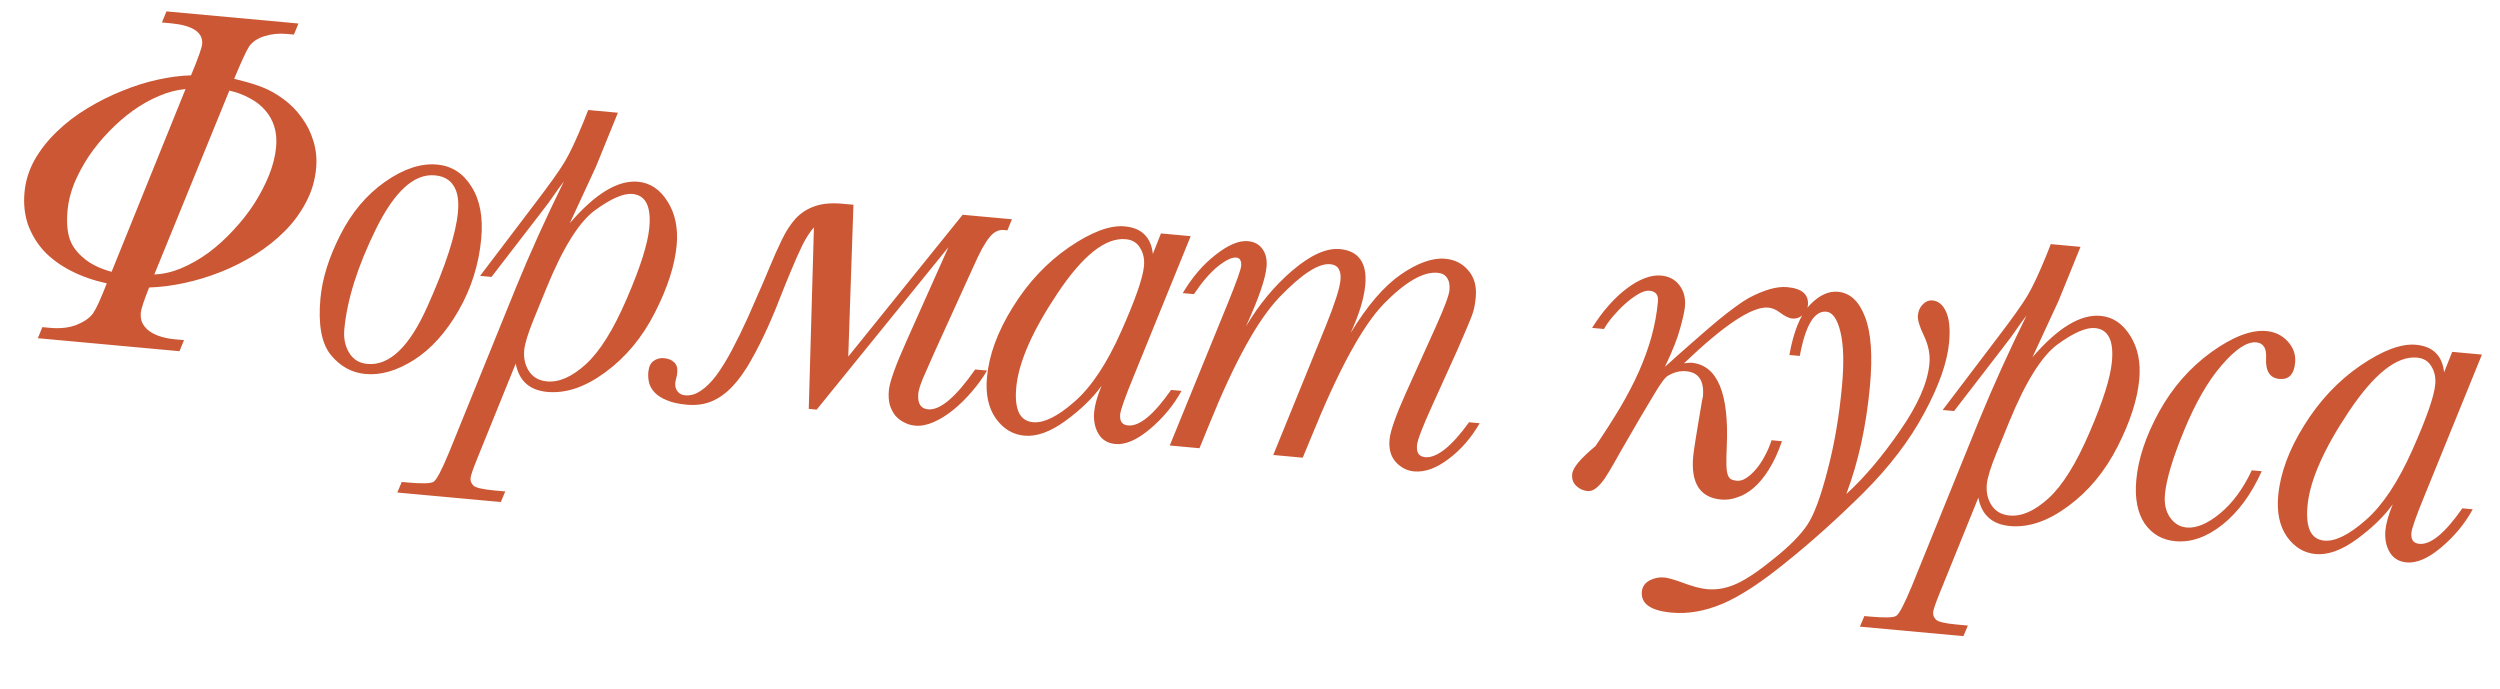 <?xml version="1.0" encoding="UTF-8"?> <svg xmlns="http://www.w3.org/2000/svg" width="432" height="119" viewBox="0 0 432 119" fill="none"><path d="M31.794 58.774L31.015 60.687L6.539 58.443L7.319 56.529L8.645 56.651C10.414 56.813 11.955 56.638 13.268 56.126C14.583 55.584 15.521 54.923 16.082 54.14C16.346 53.761 16.676 53.144 17.071 52.289C17.469 51.405 17.93 50.296 18.455 48.964C16.17 48.467 14.108 47.745 12.267 46.8C10.427 45.854 8.877 44.72 7.617 43.396C6.389 42.047 5.464 40.523 4.843 38.827C4.253 37.104 4.05 35.245 4.233 33.248C4.416 31.251 5.006 29.363 6.003 27.585C7.029 25.809 8.314 24.187 9.858 22.718C11.405 21.22 13.153 19.884 15.102 18.711C17.081 17.512 19.101 16.503 21.161 15.685C23.224 14.839 25.282 14.193 27.336 13.749C29.391 13.304 31.283 13.061 33.013 13.018C34.231 10.081 34.871 8.284 34.931 7.628C35.025 6.601 34.611 5.786 33.688 5.184C32.765 4.581 31.377 4.195 29.523 4.025L27.982 3.884L28.762 1.97L51.568 4.062L50.789 5.975L49.591 5.865C48.221 5.74 46.93 5.866 45.716 6.243C44.502 6.621 43.613 7.216 43.05 8.027C42.546 8.815 41.685 10.678 40.466 13.615C41.197 13.797 41.956 13.996 42.741 14.212C43.527 14.428 44.323 14.688 45.129 14.992C46.519 15.522 47.819 16.245 49.029 17.162C50.242 18.05 51.282 19.109 52.147 20.339C53.043 21.543 53.711 22.884 54.151 24.363C54.619 25.844 54.778 27.412 54.626 29.066C54.432 31.177 53.85 33.138 52.879 34.947C51.936 36.759 50.719 38.417 49.23 39.92C47.74 41.423 46.033 42.776 44.111 43.981C42.219 45.16 40.243 46.158 38.184 46.976C36.124 47.794 34.023 48.435 31.88 48.9C29.737 49.365 27.7 49.624 25.768 49.678C24.871 51.925 24.393 53.377 24.333 54.033C24.265 54.775 24.378 55.418 24.674 55.963C24.997 56.511 25.43 56.968 25.972 57.334C26.542 57.702 27.192 57.992 27.92 58.203C28.649 58.413 29.384 58.553 30.126 58.621L31.794 58.774ZM47.712 25.412C47.832 24.1 47.726 22.91 47.392 21.844C47.058 20.778 46.526 19.838 45.795 19.023C45.093 18.21 44.207 17.525 43.136 16.967C42.096 16.382 40.928 15.944 39.632 15.653L26.664 47.43C28.195 47.369 29.752 47.008 31.337 46.348C32.954 45.662 34.517 44.77 36.027 43.671C37.54 42.544 38.967 41.251 40.309 39.792C41.68 38.336 42.884 36.806 43.923 35.205C44.964 33.574 45.82 31.927 46.491 30.262C47.161 28.598 47.568 26.981 47.712 25.412ZM11.676 36.304C11.454 38.728 11.669 40.618 12.322 41.972C12.829 43.026 13.674 44.009 14.856 44.923C16.04 45.808 17.517 46.49 19.285 46.969L32.062 15.39C30.583 15.514 29.066 15.907 27.509 16.569C25.984 17.206 24.483 18.047 23.006 19.09C21.558 20.137 20.167 21.347 18.833 22.721C17.53 24.068 16.363 25.5 15.332 27.017C14.33 28.536 13.498 30.085 12.835 31.663C12.201 33.245 11.815 34.792 11.676 36.304ZM55.37 51.572C55.684 48.149 56.824 44.499 58.791 40.624C60.76 36.72 63.343 33.648 66.539 31.41C69.736 29.172 72.733 28.181 75.528 28.437C78.067 28.67 80.05 29.945 81.477 32.262C82.935 34.553 83.496 37.539 83.159 41.219C82.75 45.669 81.45 49.807 79.258 53.633C77.067 57.459 74.489 60.315 71.526 62.201C68.594 64.061 65.801 64.869 63.148 64.626C60.781 64.409 58.782 63.305 57.152 61.315C55.551 59.327 54.957 56.079 55.37 51.572ZM59.498 56.913C59.356 58.453 59.635 59.802 60.335 60.959C61.034 62.116 62.083 62.759 63.48 62.887C67.303 63.238 70.773 59.903 73.891 52.882C77.037 45.864 78.785 40.444 79.136 36.621C79.316 34.653 79.066 33.148 78.385 32.108C77.734 31.041 76.653 30.439 75.141 30.3C71.576 29.973 68.186 33.057 64.973 39.551C61.791 46.019 59.966 51.806 59.498 56.913ZM84.927 47.853L82.958 47.673L92.234 35.449C94.947 31.901 96.747 29.376 97.632 27.875C98.518 26.374 99.591 24.085 100.851 21.008L101.638 19.009L106.773 19.479L102.984 28.797L98.464 38.566C102.843 33.473 106.773 31.087 110.253 31.406C112.364 31.599 114.071 32.748 115.374 34.852C116.679 36.928 117.197 39.435 116.928 42.373C116.611 45.825 115.365 49.695 113.188 53.983C111.012 58.271 108.165 61.706 104.649 64.289C101.161 66.875 97.806 68.02 94.582 67.724C91.501 67.442 89.681 65.808 89.12 62.822L82.596 78.922C81.78 80.919 81.351 82.145 81.309 82.602C81.264 83.087 81.426 83.518 81.794 83.897C82.191 84.279 83.387 84.561 85.384 84.744L87.31 84.921L86.538 86.749L68.652 85.109L69.424 83.281L70.365 83.367C72.876 83.597 74.389 83.564 74.905 83.266C75.421 82.968 76.327 81.253 77.621 78.121L89.216 49.541C91.661 43.58 94.404 37.518 97.443 31.353C97.121 31.726 96.247 32.94 94.822 34.996C94.658 35.211 94.135 35.897 93.252 37.053L84.927 47.853ZM92.242 55.126C91.239 57.594 90.687 59.384 90.585 60.497C90.457 61.895 90.733 63.114 91.415 64.154C92.096 65.195 93.135 65.779 94.533 65.907C96.615 66.098 98.849 65.109 101.234 62.94C103.651 60.746 106.011 56.964 108.316 51.594C110.651 46.199 111.947 42.104 112.204 39.308C112.371 37.483 112.211 36.087 111.725 35.122C111.238 34.157 110.424 33.622 109.283 33.517C107.742 33.376 105.585 34.315 102.811 36.333C100.066 38.353 97.285 42.802 94.468 49.677L92.242 55.126ZM161.549 60.704C160.682 62.638 159.992 64.2 159.48 65.39C158.997 66.583 158.73 67.45 158.681 67.992C158.524 69.704 159.087 70.618 160.371 70.736C162.453 70.927 165.166 68.63 168.51 63.845L170.564 64.034C169.814 65.317 168.925 66.544 167.897 67.716C166.897 68.89 165.838 69.929 164.72 70.833C163.601 71.737 162.473 72.439 161.334 72.939C160.195 73.439 159.126 73.642 158.128 73.551C157.443 73.488 156.813 73.301 156.238 72.989C155.659 72.706 155.149 72.314 154.706 71.813C154.294 71.287 153.977 70.668 153.754 69.957C153.563 69.22 153.51 68.381 153.597 67.44C153.727 66.013 154.733 63.2 156.614 59L163.89 42.71L141.122 70.783L139.753 70.658L140.645 39.284C139.97 40.056 139.317 41.061 138.686 42.297C138.083 43.537 137.413 45.043 136.675 46.816C136.048 48.312 135.435 49.824 134.835 51.351C134.266 52.852 133.619 54.418 132.894 56.049C131.844 58.398 130.805 60.474 129.777 62.278C128.78 64.057 127.723 65.542 126.607 66.734C125.491 67.926 124.289 68.794 123.002 69.338C121.716 69.881 120.274 70.08 118.676 69.933C117.221 69.8 116.052 69.534 115.168 69.137C114.281 68.768 113.602 68.332 113.13 67.828C112.633 67.294 112.31 66.732 112.163 66.143C112.018 65.526 111.973 64.918 112.028 64.319C112.114 63.377 112.418 62.729 112.94 62.374C113.464 61.991 114.069 61.83 114.753 61.893C115.495 61.961 116.077 62.202 116.499 62.614C116.924 62.998 117.1 63.59 117.027 64.388C116.99 64.788 116.932 65.113 116.851 65.365C116.771 65.616 116.716 65.899 116.687 66.213C116.637 66.755 116.767 67.227 117.075 67.629C117.383 68.031 117.823 68.259 118.393 68.311C119.306 68.395 120.208 68.132 121.098 67.523C122.016 66.917 122.918 66.022 123.803 64.837C124.691 63.624 125.587 62.167 126.491 60.467C127.395 58.766 128.316 56.88 129.254 54.809C129.869 53.427 130.47 52.058 131.054 50.702C131.67 49.32 132.274 47.909 132.866 46.467C133.643 44.582 134.386 42.91 135.096 41.45C135.807 39.962 136.611 38.727 137.506 37.745C138.43 36.765 139.531 36.061 140.807 35.631C142.086 35.173 143.695 35.033 145.635 35.211L147.475 35.38L146.579 61.618L166.345 37.11L174.86 37.891L174.081 39.804L173.439 39.745C173.011 39.706 172.601 39.784 172.209 39.978C171.82 40.144 171.415 40.48 170.995 40.988C170.605 41.47 170.17 42.135 169.69 42.983C169.238 43.833 168.722 44.908 168.143 46.207L161.549 60.704ZM200.615 40.339L205.75 40.81L195.834 65.186C194.389 68.707 193.631 70.852 193.561 71.622C193.508 72.193 193.596 72.647 193.824 72.984C194.055 73.293 194.427 73.471 194.94 73.518C196.909 73.698 199.383 71.653 202.364 67.381L204.161 67.546C202.813 70.011 201.001 72.204 198.725 74.124C196.48 76.018 194.488 76.885 192.748 76.725C191.407 76.603 190.426 76.009 189.804 74.945C189.183 73.882 188.938 72.622 189.072 71.167C189.179 69.998 189.604 68.498 190.347 66.667C188.862 68.746 186.794 70.757 184.142 72.7C181.521 74.617 179.141 75.478 177.001 75.282C175.004 75.099 173.356 74.099 172.055 72.282C170.786 70.44 170.283 68.078 170.547 65.197C170.903 61.318 172.396 57.269 175.027 53.051C177.66 48.805 180.895 45.362 184.733 42.723C188.599 40.086 191.802 38.883 194.341 39.116C195.824 39.252 196.961 39.716 197.751 40.508C198.57 41.302 199.057 42.425 199.212 43.878L200.615 40.339ZM175.607 66.956C175.435 68.838 175.589 70.291 176.071 71.313C176.555 72.306 177.367 72.856 178.509 72.96C180.391 73.133 182.772 71.956 185.65 69.43C188.556 66.906 191.241 62.88 193.704 57.353C196.167 51.826 197.493 48.035 197.681 45.981C197.791 44.783 197.57 43.742 197.018 42.857C196.498 41.946 195.667 41.438 194.526 41.334C191.046 41.015 187.122 44.121 182.755 50.653C178.387 57.185 176.005 62.62 175.607 66.956ZM253.85 72.965L255.69 73.134C254.22 75.674 252.42 77.739 250.289 79.327C248.187 80.917 246.209 81.628 244.355 81.458C243.128 81.345 242.071 80.802 241.182 79.829C240.321 78.859 239.966 77.56 240.115 75.934C240.248 74.479 241.201 71.776 242.973 67.825L248.062 56.556C249.579 53.185 250.379 51.058 250.46 50.173C250.546 49.232 250.41 48.515 250.053 48.022C249.727 47.503 249.178 47.208 248.408 47.138C245.955 46.913 242.872 48.687 239.161 52.46C235.478 56.236 231.294 63.907 226.609 75.472L225.112 79.089L220.02 78.622L229.098 56.327C230.662 52.443 231.508 49.802 231.636 48.404C231.715 47.549 231.603 46.891 231.299 46.432C231.025 45.975 230.545 45.715 229.861 45.653C227.864 45.469 224.975 47.333 221.193 51.244C217.414 55.126 213.328 62.504 208.937 73.377L207.269 77.453L202.134 76.982L212.319 52.027C213.696 48.615 214.413 46.595 214.471 45.967C214.513 45.511 214.458 45.161 214.308 44.917C214.186 44.676 213.954 44.539 213.612 44.508C212.87 44.44 211.817 44.947 210.452 46.03C209.116 47.116 207.732 48.715 206.301 50.828L204.376 50.651C206.009 47.895 207.91 45.682 210.076 44.011C212.246 42.311 214.101 41.532 215.641 41.673C216.754 41.776 217.59 42.226 218.149 43.025C218.737 43.827 218.974 44.856 218.859 46.111C218.668 48.193 217.475 51.636 215.28 56.44C217.56 52.593 220.259 49.346 223.379 46.698C226.498 44.05 229.213 42.832 231.524 43.044C233.178 43.195 234.361 43.793 235.07 44.836C235.811 45.853 236.094 47.317 235.919 49.228C235.704 51.568 234.861 54.338 233.388 57.54C236.267 52.799 239.166 49.426 242.082 47.42C244.999 45.415 247.556 44.514 249.752 44.715C251.407 44.867 252.739 45.55 253.75 46.764C254.763 47.95 255.183 49.485 255.01 51.367C254.903 52.537 254.714 53.498 254.444 54.25C254.205 54.976 253.321 57.081 251.794 60.565L247.573 69.887C245.846 73.669 244.94 76.017 244.856 76.93C244.799 77.558 244.883 78.054 245.108 78.42C245.365 78.76 245.75 78.954 246.263 79.001C247.261 79.092 248.396 78.635 249.668 77.63C250.94 76.625 252.333 75.07 253.85 72.965ZM307.924 76.241C307.259 78.165 306.505 79.793 305.664 81.125C304.854 82.431 303.98 83.488 303.043 84.293C302.138 85.073 301.196 85.62 300.218 85.933C299.266 86.277 298.333 86.407 297.42 86.324C293.769 85.989 292.156 83.496 292.583 78.847C292.604 78.619 292.656 78.206 292.739 77.61C292.823 77.013 292.928 76.333 293.056 75.568C293.184 74.803 293.314 74.009 293.447 73.187C293.58 72.365 293.706 71.614 293.826 70.935C293.949 70.227 294.044 69.66 294.111 69.235C294.21 68.784 294.26 68.558 294.26 68.558C294.511 65.82 293.552 64.351 291.384 64.153C290.3 64.053 289.241 64.316 288.206 64.94C287.933 65.087 287.598 65.445 287.201 66.013C286.806 66.552 286.303 67.34 285.69 68.377C285.08 69.385 284.315 70.667 283.395 72.222C282.507 73.752 281.431 75.609 280.166 77.794C279.688 78.614 279.208 79.461 278.725 80.338C278.244 81.185 277.77 81.962 277.303 82.667C276.838 83.343 276.357 83.889 275.858 84.303C275.36 84.718 274.854 84.902 274.341 84.855C273.571 84.784 272.908 84.479 272.354 83.939C271.825 83.43 271.599 82.762 271.674 81.935C271.727 81.364 272.092 80.679 272.769 79.878C273.447 79.077 274.424 78.145 275.701 77.083C277.264 74.781 278.674 72.58 279.931 70.481C281.19 68.353 282.272 66.28 283.176 64.263C284.083 62.217 284.814 60.199 285.371 58.208C285.93 56.188 286.304 54.151 286.492 52.097C286.597 50.956 286.107 50.336 285.023 50.236C284.481 50.187 283.83 50.386 283.07 50.834C282.31 51.282 281.553 51.845 280.801 52.524C280.048 53.203 279.333 53.943 278.655 54.744C278.009 55.519 277.513 56.221 277.168 56.851L275.114 56.663C276.025 55.193 276.994 53.887 278.019 52.744C279.047 51.572 280.085 50.603 281.133 49.836C282.184 49.041 283.201 48.458 284.185 48.088C285.199 47.692 286.148 47.535 287.033 47.616C288.402 47.741 289.458 48.298 290.202 49.287C290.974 50.278 291.292 51.516 291.156 52.999C291.088 53.741 290.817 54.967 290.344 56.679C289.899 58.392 289.018 60.627 287.701 63.383C289.552 61.712 291.227 60.226 292.727 58.925C294.229 57.596 295.557 56.452 296.709 55.493C297.893 54.509 298.931 53.698 299.823 53.06C300.719 52.395 301.5 51.876 302.166 51.506C304.828 50.082 307.058 49.452 308.855 49.617C311.394 49.85 312.578 50.893 312.408 52.747C312.343 53.46 312.031 54.036 311.473 54.474C310.944 54.914 310.351 55.104 309.695 55.044C309.125 54.992 308.382 54.622 307.467 53.934C306.847 53.474 306.21 53.214 305.553 53.154C302.815 52.903 297.961 56.111 290.993 62.779C291.633 62.694 292.068 62.662 292.296 62.683C296.775 63.093 298.804 67.94 298.384 77.221C298.324 78.51 298.302 79.529 298.32 80.279C298.337 81.028 298.413 81.611 298.548 82.026C298.685 82.412 298.877 82.674 299.123 82.812C299.398 82.952 299.735 83.041 300.134 83.077C300.648 83.124 301.18 82.972 301.73 82.62C302.311 82.241 302.875 81.732 303.423 81.092C303.971 80.452 304.471 79.707 304.923 78.856C305.406 77.98 305.807 77.053 306.127 76.076L307.924 76.241ZM311.004 61.507L309.207 61.343C309.921 57.323 311.075 54.466 312.669 52.771C314.293 51.05 315.933 50.266 317.588 50.417C319.699 50.611 321.263 52.063 322.28 54.774C323.328 57.459 323.61 61.441 323.126 66.718C322.496 73.593 321.135 79.811 319.042 85.372C322.118 82.576 325.198 78.947 328.282 74.483C331.395 70.022 333.104 66.137 333.407 62.828C333.551 61.259 333.237 59.663 332.466 58.038C331.691 56.443 331.34 55.26 331.41 54.49C331.478 53.748 331.751 53.126 332.229 52.623C332.737 52.094 333.305 51.859 333.933 51.916C334.96 52.011 335.748 52.672 336.297 53.902C336.846 55.132 337.015 56.888 336.806 59.17C336.492 62.593 335.054 66.675 332.49 71.417C329.958 76.132 326.444 80.729 321.949 85.207C317.456 89.657 313.02 93.637 308.642 97.147C304.29 100.689 300.619 103.085 297.628 104.336C294.605 105.612 291.682 106.121 288.858 105.862C285.235 105.529 283.519 104.322 283.71 102.24C283.789 101.384 284.236 100.735 285.054 100.292C285.868 99.877 286.704 99.71 287.559 99.788C288.215 99.848 289.225 100.128 290.589 100.627C292.368 101.308 293.842 101.702 295.011 101.809C296.723 101.966 298.451 101.635 300.194 100.817C301.906 100.025 304.069 98.555 306.682 96.407C309.322 94.29 311.21 92.363 312.347 90.626C313.482 88.918 314.629 85.816 315.789 81.32C316.978 76.826 317.813 71.955 318.295 66.706C318.661 62.713 318.572 59.598 318.03 57.362C317.487 55.126 316.673 53.958 315.589 53.859C313.507 53.668 311.979 56.217 311.004 61.507ZM337.664 71.028L335.696 70.848L344.972 58.624C347.685 55.076 349.484 52.551 350.369 51.05C351.255 49.549 352.328 47.26 353.588 44.183L354.375 42.184L359.51 42.655L355.722 51.973L351.201 61.741C355.58 56.648 359.51 54.262 362.99 54.581C365.101 54.774 366.808 55.923 368.111 58.028C369.417 60.103 369.935 62.61 369.665 65.549C369.349 69 368.102 72.87 365.925 77.158C363.749 81.446 360.902 84.881 357.386 87.464C353.898 90.05 350.543 91.195 347.319 90.899C344.239 90.617 342.418 88.983 341.858 85.997L335.333 102.098C334.517 104.094 334.088 105.32 334.046 105.777C334.002 106.262 334.163 106.694 334.531 107.072C334.928 107.454 336.125 107.736 338.121 107.919L340.047 108.096L339.275 109.924L321.389 108.284L322.161 106.456L323.102 106.542C325.613 106.772 327.126 106.739 327.642 106.441C328.159 106.143 329.064 104.428 330.358 101.296L341.953 72.716C344.399 66.756 347.141 60.693 350.18 54.528C349.858 54.901 348.984 56.116 347.559 58.171C347.395 58.386 346.872 59.072 345.99 60.228L337.664 71.028ZM344.98 78.301C343.977 80.769 343.424 82.559 343.322 83.672C343.194 85.07 343.47 86.289 344.152 87.329C344.833 88.37 345.873 88.954 347.27 89.082C349.353 89.273 351.586 88.284 353.972 86.116C356.388 83.921 358.748 80.139 361.053 74.769C363.389 69.374 364.685 65.279 364.941 62.483C365.108 60.658 364.949 59.262 364.462 58.297C363.975 57.332 363.161 56.797 362.02 56.692C360.48 56.551 358.322 57.49 355.548 59.508C352.803 61.529 350.022 65.977 347.205 72.852L344.98 78.301ZM389.111 81.269L390.823 81.426C389.051 85.377 386.799 88.45 384.066 90.644C381.336 92.81 378.616 93.769 375.906 93.52C373.624 93.311 371.848 92.285 370.579 90.443C369.341 88.575 368.865 86.072 369.153 82.934C369.491 79.254 370.799 75.332 373.08 71.169C375.391 66.98 378.396 63.544 382.094 60.863C385.82 58.184 388.995 56.965 391.62 57.206C393.132 57.345 394.371 57.947 395.337 59.014C396.304 60.081 396.724 61.299 396.599 62.668C396.413 64.693 395.507 65.631 393.881 65.482C392.227 65.331 391.46 64.124 391.581 61.863C391.678 60.174 391.114 59.274 389.887 59.161C388.29 59.015 386.299 60.328 383.916 63.101C381.536 65.846 379.364 69.617 377.399 74.413C375.437 79.181 374.339 82.848 374.103 85.416C373.954 87.042 374.249 88.378 374.987 89.423C375.726 90.469 376.68 91.046 377.849 91.153C379.532 91.307 381.447 90.505 383.593 88.746C385.77 86.96 387.61 84.468 389.111 81.269ZM423.742 60.799L428.877 61.27L418.961 85.646C417.516 89.166 416.758 91.312 416.688 92.082C416.636 92.653 416.723 93.107 416.951 93.444C417.182 93.753 417.554 93.931 418.067 93.978C420.036 94.158 422.51 92.113 425.491 87.841L427.288 88.006C425.94 90.471 424.128 92.664 421.852 94.584C419.607 96.478 417.615 97.345 415.875 97.186C414.534 97.063 413.553 96.469 412.931 95.405C412.31 94.342 412.065 93.082 412.199 91.627C412.306 90.458 412.731 88.958 413.474 87.127C411.989 89.206 409.921 91.217 407.269 93.16C404.648 95.077 402.268 95.938 400.128 95.742C398.131 95.558 396.483 94.559 395.182 92.742C393.913 90.9 393.41 88.538 393.674 85.657C394.03 81.778 395.523 77.729 398.154 73.511C400.787 69.265 404.022 65.823 407.86 63.183C411.727 60.546 414.929 59.343 417.468 59.576C418.951 59.712 420.088 60.176 420.879 60.968C421.697 61.762 422.184 62.885 422.339 64.338L423.742 60.799ZM398.734 87.415C398.562 89.298 398.716 90.751 399.198 91.773C399.682 92.766 400.495 93.316 401.636 93.42C403.518 93.593 405.899 92.416 408.777 89.89C411.684 87.366 414.368 83.34 416.831 77.813C419.294 72.286 420.62 68.495 420.808 66.441C420.918 65.243 420.697 64.202 420.145 63.317C419.625 62.406 418.794 61.898 417.653 61.794C414.173 61.475 410.249 64.581 405.882 71.113C401.514 77.645 399.132 83.079 398.734 87.415Z" fill="#CB5734"></path></svg> 